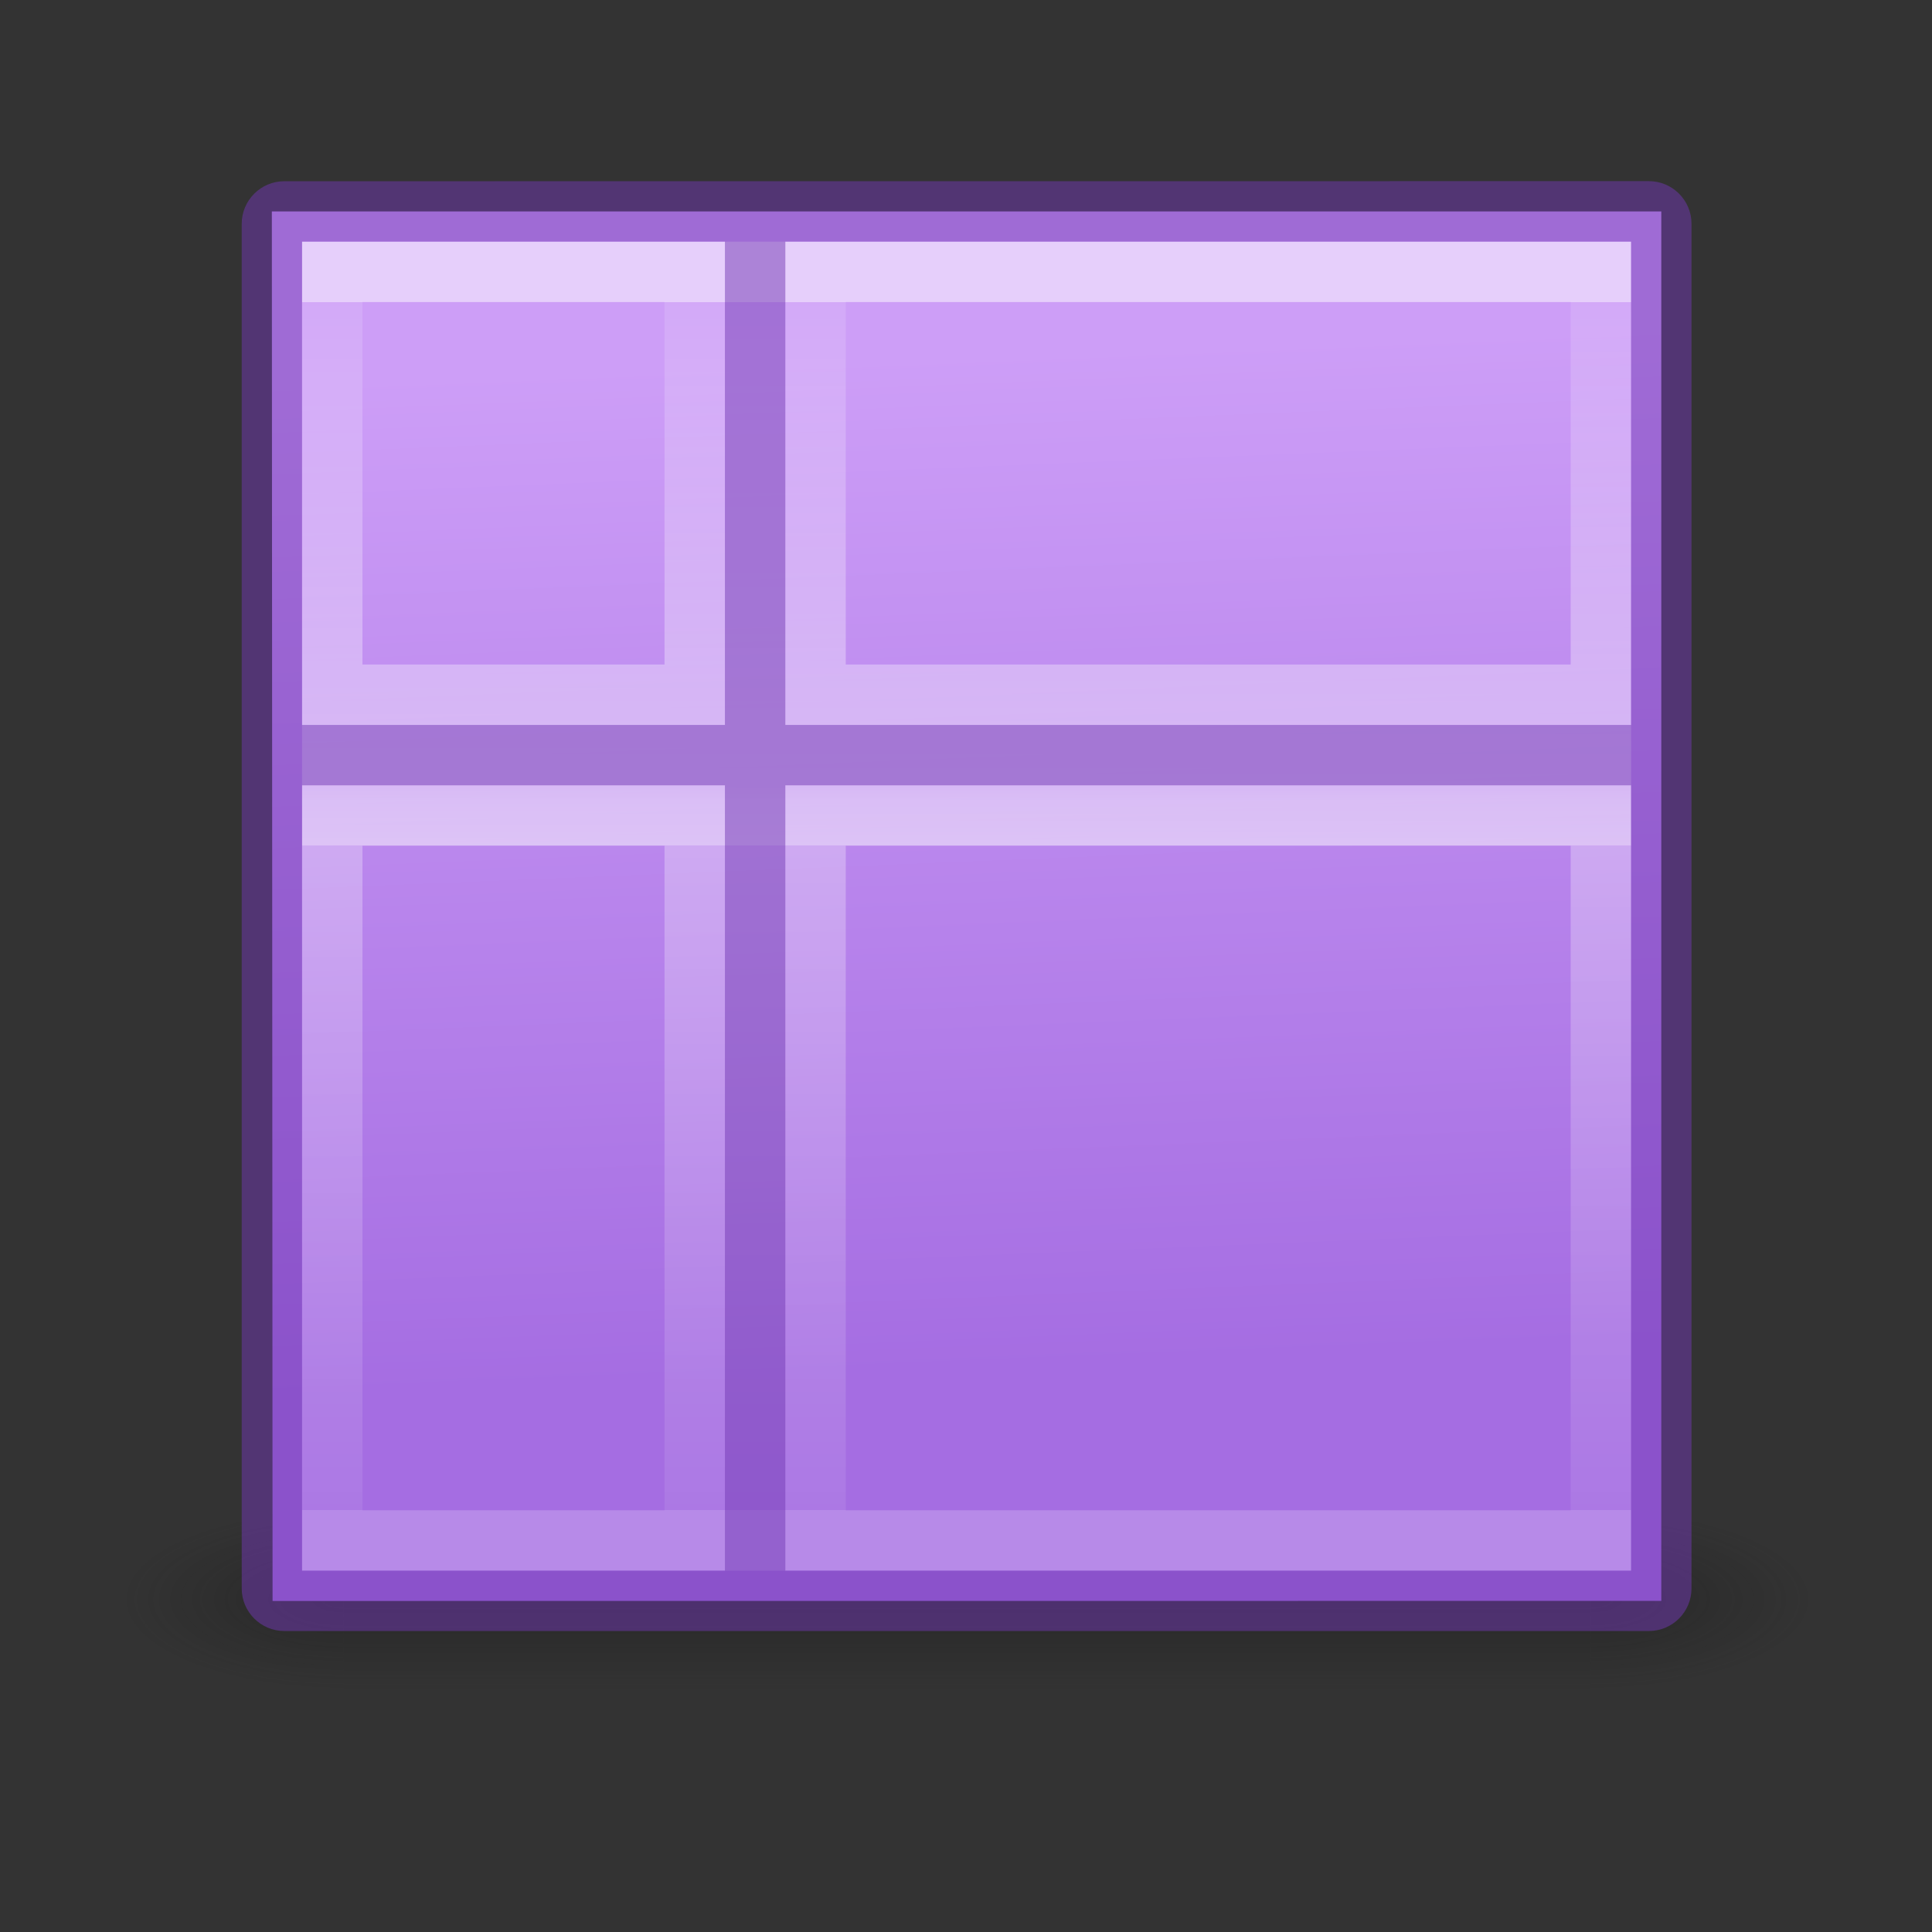 <svg height="32" viewBox="0 0 8.467 8.467" width="32" xmlns="http://www.w3.org/2000/svg" xmlns:xlink="http://www.w3.org/1999/xlink"><rect x="0" y="0" width="8.467" height="8.467" fill="#333333" stroke="none"/><radialGradient id="a" cx="4.993" cy="43.5" gradientTransform="matrix(2.004 0 0 1.4 27.988 -17.4)" gradientUnits="userSpaceOnUse" r="2.5" xlink:href="#b"/><linearGradient id="b"><stop offset="0" stop-color="#181818"/><stop offset="1" stop-color="#181818" stop-opacity="0"/></linearGradient><radialGradient id="c" cx="4.993" cy="43.5" gradientTransform="matrix(2.004 0 0 1.4 -20.012 -104.4)" gradientUnits="userSpaceOnUse" r="2.5" xlink:href="#b"/><linearGradient id="d" gradientUnits="userSpaceOnUse" x1="25.058" x2="25.058" y1="47.028" y2="39.999"><stop offset="0" stop-color="#181818" stop-opacity="0"/><stop offset=".5" stop-color="#181818"/><stop offset="1" stop-color="#181818" stop-opacity="0"/></linearGradient><linearGradient id="e" gradientUnits="userSpaceOnUse" x1="9" x2="9.514" y1="5.5" y2="18.115"><stop offset="0" stop-color="#cd9ef7"/><stop offset="1" stop-color="#a56de2"/></linearGradient><linearGradient id="f" gradientUnits="userSpaceOnUse" x1="14.25" x2="14.25" y1="4.75" y2="19.75"><stop offset="0" stop-color="#fff"/><stop offset="0" stop-color="#fff" stop-opacity=".235"/><stop offset=".4" stop-color="#fff" stop-opacity=".801"/><stop offset=".412" stop-color="#fff" stop-opacity=".898"/><stop offset=".45" stop-color="#fff"/><stop offset=".45" stop-color="#fff" stop-opacity=".576"/><stop offset="1" stop-color="#fff" stop-opacity=".157"/><stop offset="1" stop-color="#fff" stop-opacity=".392"/></linearGradient><g transform="matrix(.353 0 0 .353 0 -.353)"><g opacity=".4" transform="matrix(.553 0 0 .321 -1.263 6.893)"><path d="m38 40h5v7h-5z" fill="url(#a)"/><path d="m-10-47h5v7h-5z" fill="url(#c)" transform="scale(-1)"/><path d="m10 40h28v7h-28z" fill="url(#d)"/></g><path d="m3.375 3.625h17.25v17.25l-17.241.001z" fill="url(#e)"/><path d="m3.75 4v16.5h16.5v-16.5zm.75.75 3.75 0.0 0 4.5-3.75-0zm6.0 0h9v4.5h-9zm-6 6.75 3.75 0.0 0 8.25h-3.75zm6.0 0h9l0 8.25h-9z" fill="url(#f)" opacity=".5"/><path d="m3.53 3.25c-.292 0-.529.237-.529.529v16.941c0.0.292.237.529.529.529h16.941c.292-0.0.529-.237.529-.529l-0-9.971v-.75l0-6.221c-0-.292-.237-.529-.529-.529zm.22.75 5.25-0v6l-5.25 0zm6-0 10.5 0v6l-10.5-0zm-6 6.75 5.25-0.0 0 9.75h-5.25zm6-0 10.5 0v9.75h-10.5z" fill="#7239b3" fill-opacity=".502"/></g></svg>